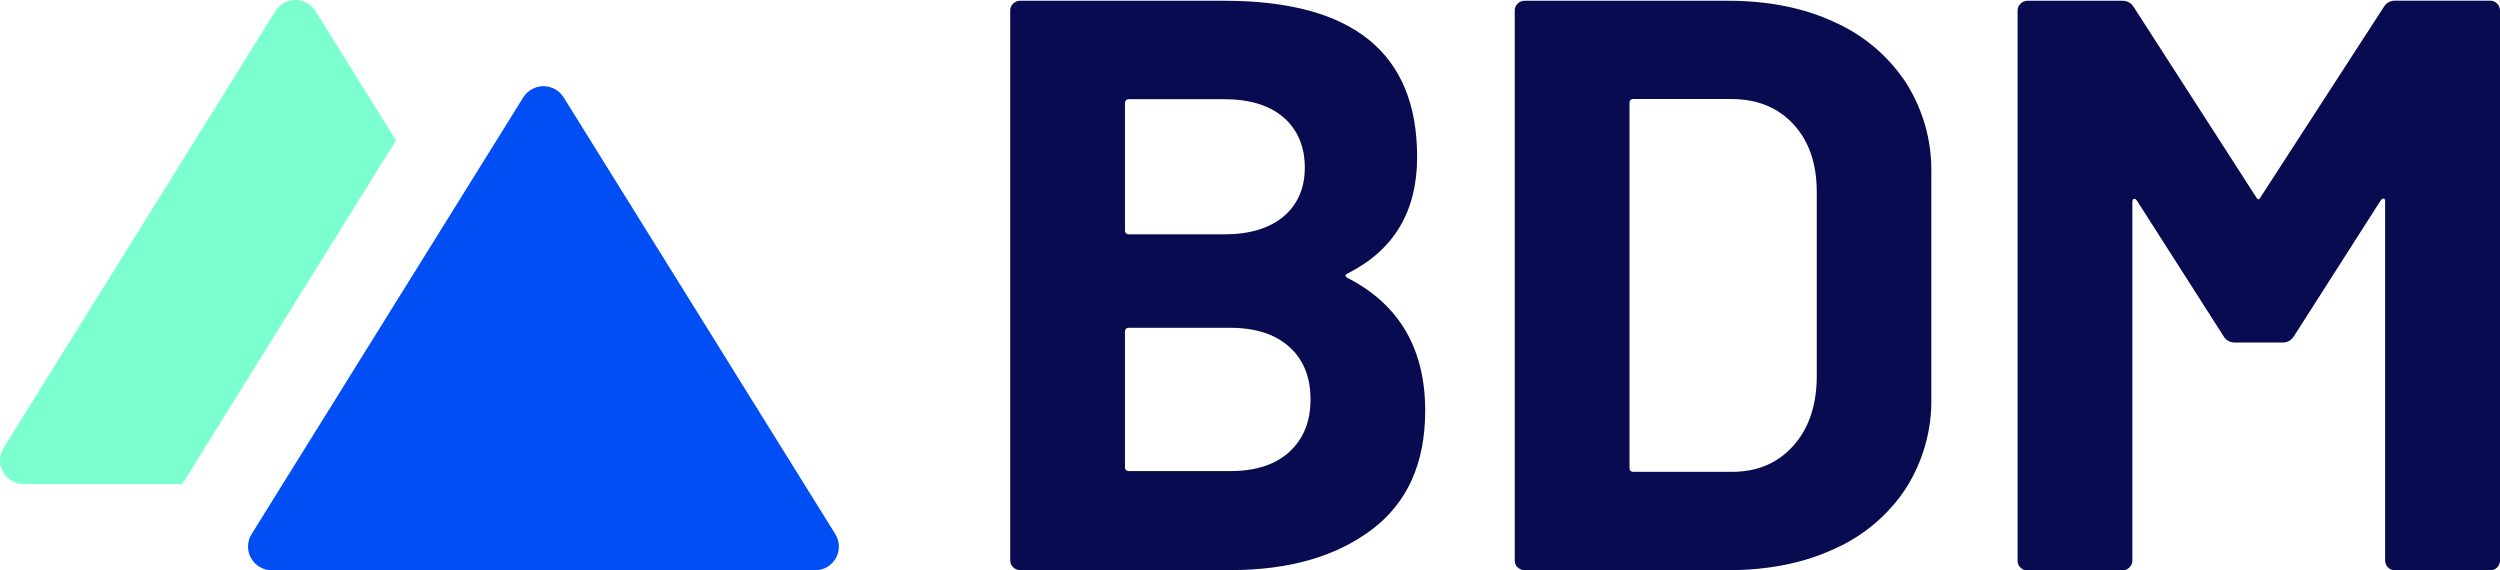 <?xml version="1.0" encoding="UTF-8"?>
<svg id="Calque_1" data-name="Calque 1" xmlns="http://www.w3.org/2000/svg" viewBox="0 0 266.63 60.82">
  <defs>
    <style>
      .cls-1 {
        fill: #7cffce;
      }

      .cls-1, .cls-2, .cls-3 {
        stroke-width: 0px;
      }

      .cls-2 {
        fill: #024ef5;
      }

      .cls-3 {
        fill: #080b50;
      }
    </style>
  </defs>
  <path class="cls-3" d="M143.76,29.66c5.49,2.84,8.24,7.55,8.24,14.14,0,5.61-1.91,9.85-5.73,12.71-3.82,2.86-8.82,4.29-15.01,4.29h-22.47c-.28,0-.54-.11-.74-.3-.1-.1-.17-.21-.23-.34-.05-.13-.08-.26-.08-.4V1.12c0-.14.02-.27.08-.4.05-.13.13-.24.23-.33.1-.1.21-.18.34-.23.13-.05.26-.08.4-.08h21.78c13.71,0,20.57,5.55,20.57,16.66,0,5.79-2.46,9.92-7.38,12.41-.35.17-.35.34,0,.51h0ZM119.98,11.01v13.54c0,.06,0,.12.02.18.02.06.05.11.09.15.04.04.09.07.15.09s.12.02.18.02h10.15c2.72,0,4.83-.64,6.33-1.91s2.26-3.01,2.26-5.21-.75-4.03-2.26-5.34c-1.5-1.3-3.62-1.95-6.33-1.95h-10.15c-.06,0-.12,0-.17.02-.06.02-.11.05-.15.09-.04.04-.07.09-.09.15-.02.06-.03.12-.02.17ZM137.51,48.19c1.5-1.36,2.26-3.23,2.26-5.6s-.75-4.24-2.26-5.59c-1.5-1.36-3.62-2.04-6.33-2.04h-10.76c-.06,0-.12,0-.18.02-.06.02-.11.05-.15.09-.04.04-.07.09-.09.15-.02.06-.02.12-.02.18v14.4c0,.06,0,.12.02.18.02.06.05.11.09.15.04.04.09.07.15.09s.12.02.18.02h10.83c2.67,0,4.76-.68,6.26-2.04ZM161.85,60.51c-.1-.1-.18-.21-.23-.34-.05-.13-.08-.26-.07-.4V1.12c0-.14.02-.27.08-.4s.13-.24.23-.33c.1-.1.21-.18.34-.23.13-.05.26-.08.4-.08h21.69c4.34,0,8.14.77,11.41,2.3,3.1,1.39,5.73,3.63,7.59,6.46,1.82,2.88,2.76,6.23,2.69,9.63v23.95c.07,3.4-.87,6.75-2.69,9.63-1.86,2.84-4.5,5.08-7.59,6.46-3.27,1.53-7.07,2.3-11.41,2.3h-21.69c-.28,0-.55-.11-.74-.31h0ZM174.23,50.32h10.5c2.66,0,4.82-.9,6.47-2.71,1.65-1.81,2.5-4.21,2.56-7.2v-19.94c0-3-.82-5.41-2.47-7.2-1.65-1.8-3.86-2.7-6.64-2.71h-10.43c-.06,0-.12,0-.17.02-.06.02-.11.05-.15.09-.04.04-.07.09-.09.15-.02.06-.02.12-.02.17v38.89c0,.06,0,.12.02.18.02.06.05.11.09.15.04.04.09.07.15.09.06.02.12.03.18.02,0,0,.02,0,.02,0ZM255.43.07h10.15c.14,0,.27.02.4.08.13.05.24.13.34.23.1.1.18.21.23.34.05.13.08.26.08.4v58.66c0,.14-.02.27-.08.4-.05.13-.13.24-.23.34-.09.1-.21.18-.34.23-.13.05-.26.08-.4.07h-10.15c-.14,0-.27-.02-.4-.07-.13-.05-.24-.13-.34-.23-.1-.1-.18-.21-.23-.34-.05-.13-.08-.26-.08-.4V21.51c0-.23-.06-.34-.17-.34s-.23.09-.34.26l-9.2,14.4c-.12.21-.3.39-.51.52-.22.12-.46.18-.7.18h-5.12c-.25,0-.49-.06-.7-.18-.21-.12-.39-.3-.51-.52l-9.2-14.4c-.11-.17-.23-.25-.34-.22-.12.03-.17.16-.17.39v38.18c0,.14-.02.27-.08.4-.05.13-.13.24-.23.34-.1.1-.21.17-.34.23-.13.05-.26.08-.4.08h-10.15c-.14,0-.27-.02-.4-.07-.13-.05-.24-.13-.34-.23-.1-.1-.18-.21-.23-.34-.05-.13-.08-.26-.07-.4V1.12c0-.14.03-.27.08-.4.06-.13.14-.24.24-.33.1-.1.21-.18.34-.23.13-.05.26-.08.4-.08h10.13c.25,0,.49.06.7.18.21.12.39.3.51.51l13.02,20.22c.17.35.35.35.52,0L254.22.77c.12-.22.3-.4.51-.52.21-.12.46-.19.71-.18Z"/>
  <path class="cls-1" d="M42.23,14.98L33.66,1.19c-.23-.36-.54-.67-.92-.87-.76-.42-1.69-.42-2.46,0-.38.21-.69.51-.92.87L.39,47.76c-.24.38-.37.82-.39,1.27-.01.45.1.9.32,1.29.22.4.54.72.93.95.39.23.83.35,1.28.35h16.91L42.23,14.98Z"/>
  <path class="cls-2" d="M89.08,56.95L60.11,10.38c-.23-.36-.54-.67-.92-.87-.38-.21-.8-.32-1.23-.32-.43,0-.85.11-1.23.32-.38.21-.69.51-.92.87l-28.97,46.57c-.49.78-.52,1.76-.07,2.57.22.4.54.72.93.95.39.23.83.35,1.29.35h57.95c.45,0,.89-.12,1.28-.35.39-.23.71-.56.93-.95.22-.4.33-.84.32-1.29-.01-.45-.15-.89-.39-1.27h0Z"/>
</svg>